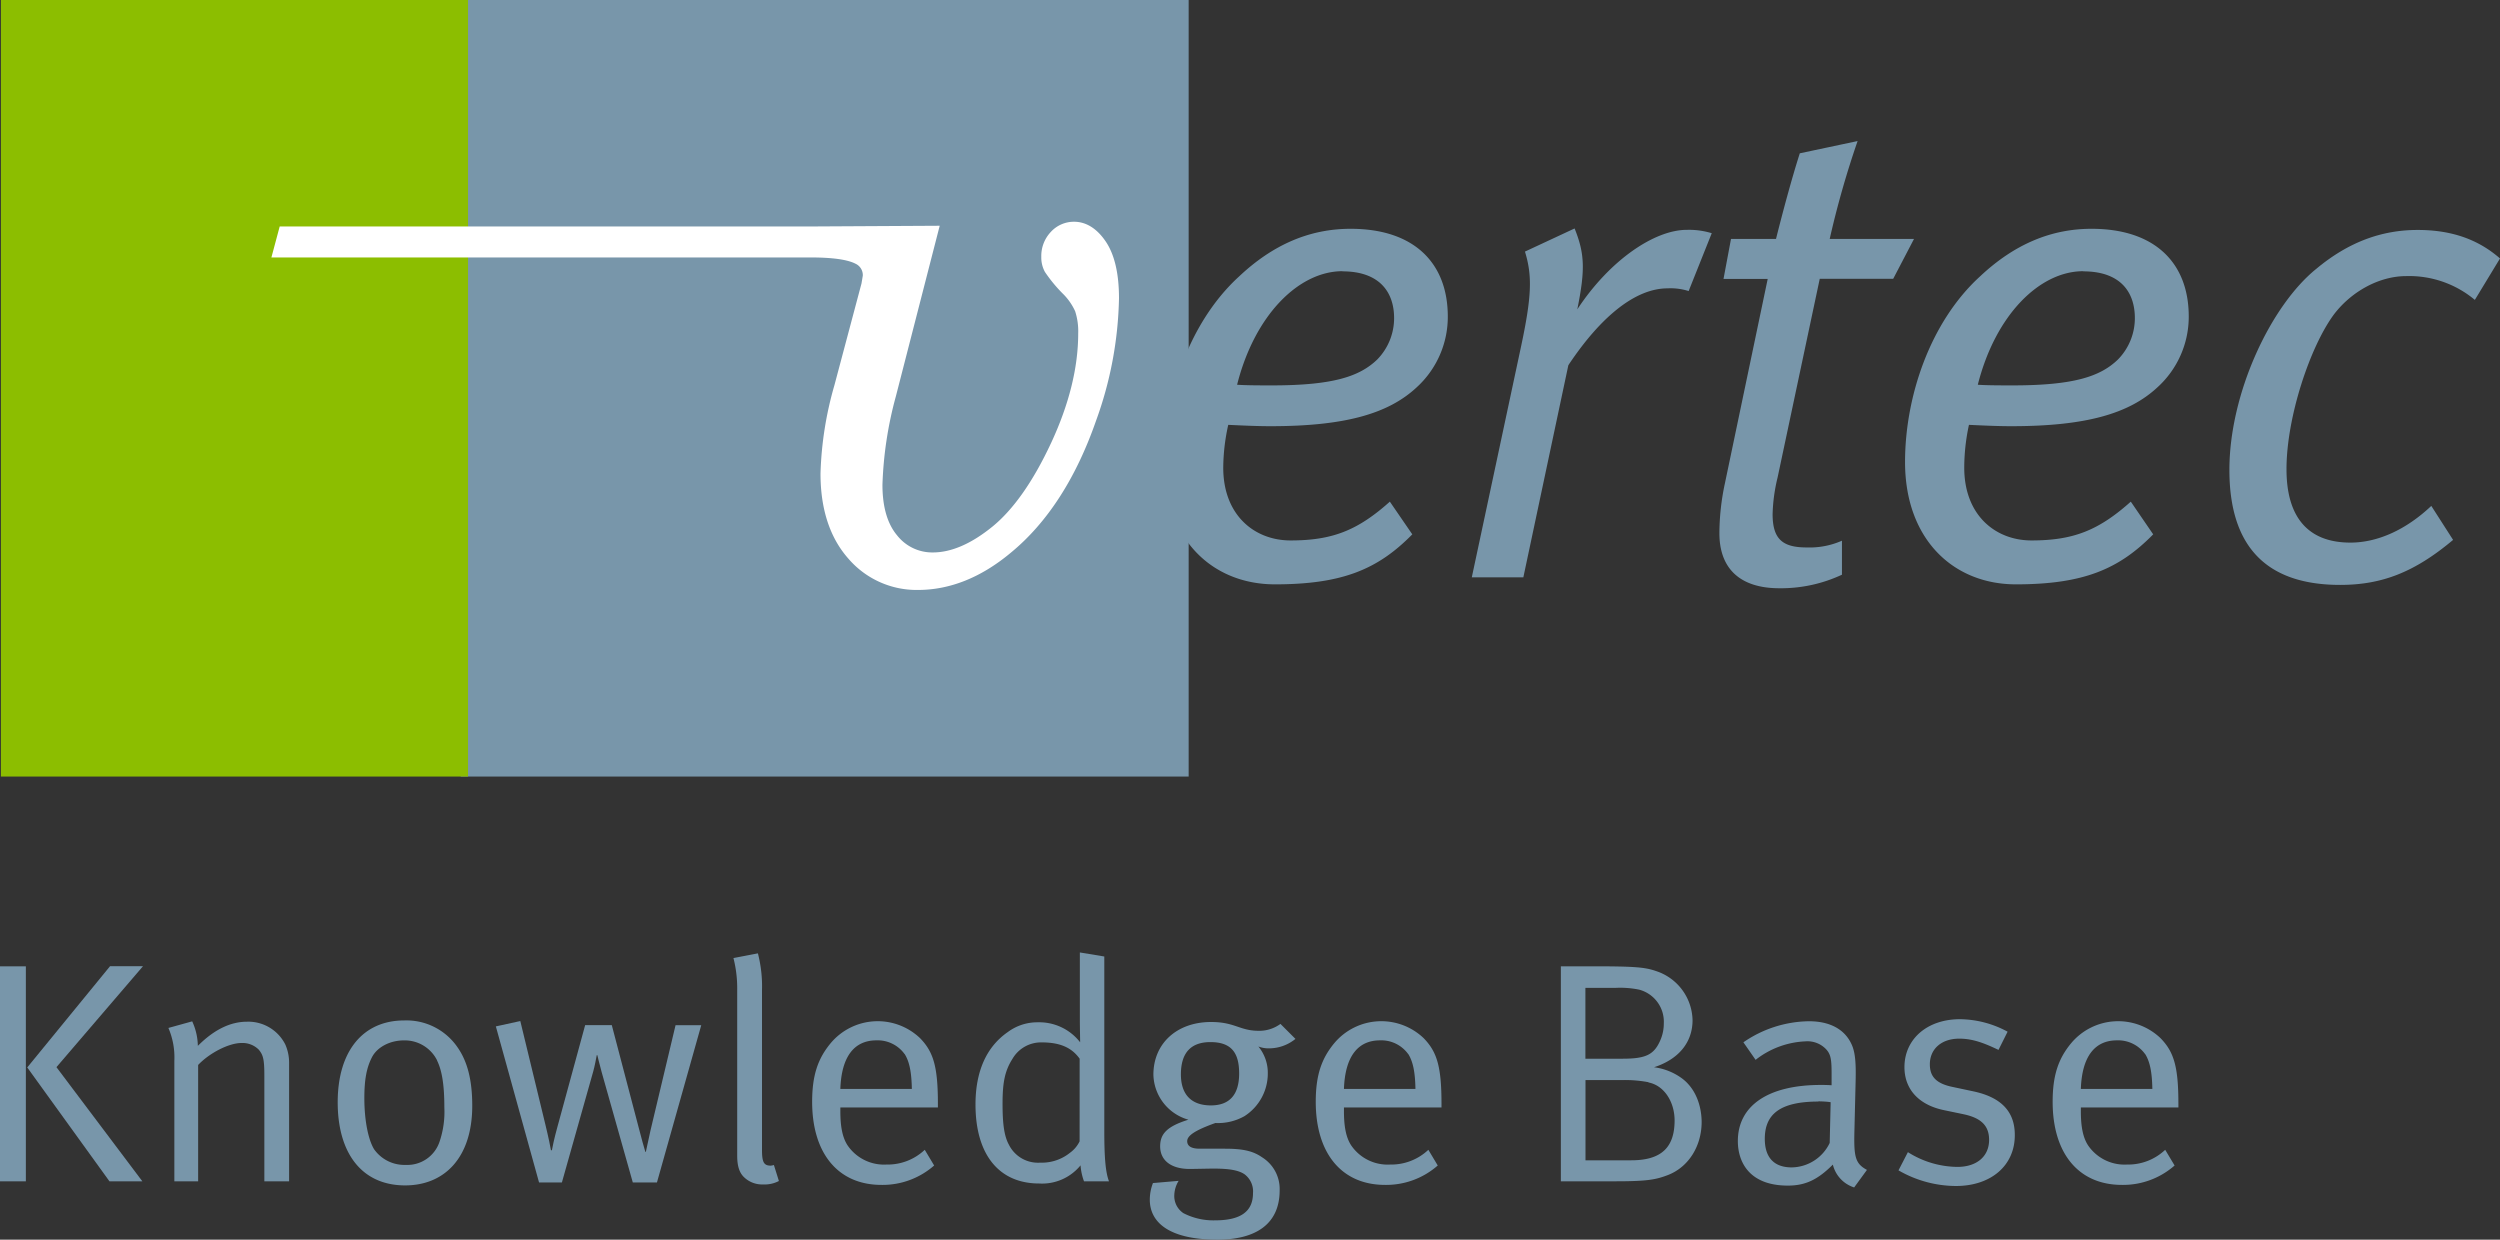 <svg id="Ebene_1" data-name="Ebene 1" xmlns="http://www.w3.org/2000/svg" width="500" height="247.93" viewBox="0 0 500 247.93"><rect x="0" y="0" width="500" height="247.93" fill="#333333" stroke="none"/><defs><style>.cls-1{fill:#7896aa;}.cls-2{fill:#8cbe00;}.cls-3{fill:#fff;}</style></defs><rect class="cls-1" x="92.14" width="145.59" height="155.31"/><path class="cls-1" d="M540.14,253c-5.71,5.3-14.41,7.75-29.23,7.75-2.59,0-5.44-.13-8.43-.27a40.2,40.2,0,0,0-1,8.57c0,9.52,6.26,14.55,13.47,14.55,8.42,0,13.46-2.05,19.85-7.76l4.49,6.54c-6.81,6.92-13.87,10-27.47,10-12.51,0-22.16-9-22.16-24.47,0-13.05,5-28,15-37.12,6.79-6.39,14.13-9.52,22.3-9.52,12.78,0,19.43,6.93,19.43,17.54A19.07,19.07,0,0,1,540.14,253Zm-14.82-23.25c-8.7,0-17.54,8.7-21.07,22.71,1.9.13,4.89.13,6.93.13,12.23,0,17.54-1.76,21.08-5.16a11.83,11.83,0,0,0,3.39-8.3C535.65,234,532.8,229.78,525.32,229.78Z" transform="translate(-256.83 -175.51)"/><path class="cls-1" d="M594.56,233.72a11.94,11.94,0,0,0-4.21-.54c-6.4,0-13.33,5.58-19.85,15.37l-9,42.42H551.19L561,245c2.18-10.2,2.32-14.28.82-19.17l9.93-4.63c2,5,2.17,8.16.54,16.18,6.53-9.92,15.5-15.9,21.89-15.9a15.62,15.62,0,0,1,5,.67Z" transform="translate(-256.83 -175.51)"/><path class="cls-1" d="M635.47,231.27H620.78L612.35,271a34.35,34.35,0,0,0-1,7.34c0,5,2,6.66,6.8,6.66a16.05,16.05,0,0,0,7.07-1.35v6.8a28.76,28.76,0,0,1-12.51,2.71c-7.88,0-12-3.94-12-11a48.23,48.23,0,0,1,1.09-9.93l8.57-40.93h-8.84l1.5-8h9c1.36-5.43,3.12-12,4.76-17.13l11.56-2.45a185.73,185.73,0,0,0-5.58,19.58h16.86Z" transform="translate(-256.83 -175.51)"/><path class="cls-1" d="M688.29,253c-5.72,5.3-14.41,7.75-29.24,7.75-2.58,0-5.43-.13-8.43-.27a40.74,40.74,0,0,0-.94,8.57c0,9.52,6.25,14.55,13.45,14.55,8.43,0,13.46-2.05,19.86-7.76l4.48,6.54c-6.8,6.92-13.87,10-27.46,10-12.51,0-22.17-9-22.17-24.47,0-13.05,5-28,15-37.12,6.8-6.39,14.15-9.52,22.3-9.52,12.78,0,19.44,6.93,19.44,17.54A19.07,19.07,0,0,1,688.29,253Zm-14.82-23.25c-8.7,0-17.54,8.7-21.08,22.71,1.91.13,4.9.13,6.94.13,12.23,0,17.54-1.76,21.07-5.16a11.8,11.8,0,0,0,3.4-8.3C683.8,234,681,229.78,673.47,229.78Z" transform="translate(-256.83 -175.51)"/><path class="cls-1" d="M751.8,235.49a20.46,20.46,0,0,0-13.74-4.76c-5.3,0-10.87,3-14.41,7.62-4.76,6.39-9.52,20.53-9.52,31,0,9.51,4.22,14.68,12.79,14.68,5.44,0,11.14-2.58,16.17-7.34l4.36,6.8c-7.62,6.39-14.14,9-22.58,9-15.09,0-22.16-8-22.16-23,0-15.36,8.29-32.9,17.41-40.24,6.38-5.31,13-7.75,20.25-7.75,6.8,0,12.11,1.9,16.46,5.7Z" transform="translate(-256.83 -175.51)"/><rect class="cls-2" x="0.18" width="93.43" height="155.31"/><path class="cls-3" d="M467,221.89a7,7,0,0,0-1.91,5,6,6,0,0,0,.72,3,29.34,29.34,0,0,0,3.49,4.26,11.79,11.79,0,0,1,2.56,3.61,13,13,0,0,1,.61,4.46c0,6.79-1.82,14.15-5.41,21.86s-7.57,13.37-11.79,16.79-8.2,5.13-11.88,5.13a8.94,8.94,0,0,1-7.15-3.43c-1.94-2.31-2.92-5.71-2.92-10.1A76,76,0,0,1,436,254.79l8.77-34.13-24.92.14H312.77L311.11,227l107.22,0,.59,0c4.39,0,7.39.42,9,1.25a2.51,2.51,0,0,1,1.47,2.39l-.26,1.56-5.42,20.37a70.57,70.57,0,0,0-2.78,17.65c0,7.11,1.87,12.83,5.56,17a18,18,0,0,0,13.93,6.28c6.41,0,12.65-2.5,18.55-7.43,7.32-6,13.05-14.89,17.05-26.36a75.68,75.68,0,0,0,4.61-24.55c0-4.9-.88-8.7-2.62-11.3s-3.92-4-6.35-4A6.24,6.24,0,0,0,467,221.89Zm11,2Z" transform="translate(-256.83 -175.51)"/><path class="cls-1" d="M256.83,411.77v-43H262v43Zm11.29-22.83,17.18,22.83h-6.58L262.28,389l16.56-20.25h6.59Z" transform="translate(-256.83 -175.51)"/><path class="cls-1" d="M309.7,411.77V390.64c0-3.33-.25-4.14-1.13-5.21a4.6,4.6,0,0,0-3.45-1.32c-2.51,0-6.4,2-8.66,4.39v23.27H291.7V387.69a14.9,14.9,0,0,0-1.19-6.59l4.76-1.32a12.21,12.21,0,0,1,1.13,4.9c3.26-3.26,6.52-4.83,9.85-4.83a8.28,8.28,0,0,1,7.65,4.58,9,9,0,0,1,.75,3.64v23.7Z" transform="translate(-256.83 -175.51)"/><path class="cls-1" d="M337.86,412.59c-8.59,0-13.49-6.34-13.49-16.62s5.08-16.37,13.3-16.37a12.38,12.38,0,0,1,10.72,5.45c1.95,2.83,2.89,6.53,2.89,11.61C351.28,407.07,345.7,412.59,337.86,412.59Zm6.39-25a7.22,7.22,0,0,0-6.64-4c-2.76,0-5.34,1.32-6.4,3.39s-1.51,4.45-1.51,8.15c0,4.39.76,8.28,1.95,10.23a7.42,7.42,0,0,0,6.33,3.13,6.79,6.79,0,0,0,6.78-4.7,18.55,18.55,0,0,0,.94-6.78C345.7,392.64,345.26,389.7,344.25,387.63Z" transform="translate(-256.83 -175.51)"/><path class="cls-1" d="M388.22,412h-4.83l-6.21-22c-.5-1.82-.82-3.2-.88-3.45h-.12c-.07.44-.44,2.32-.69,3.2L369.21,412h-4.57L356,380.79l4.89-1.07,5,20.64c.63,2.57,1.07,4.77,1.13,5.2h.19c.06-.43.5-2.5,1.06-4.51l5.59-20.51h5.33l5.45,20.76c.38,1.51,1.07,4,1.26,4.58H386c.32-1.44.63-2.89.94-4.33l5-21h5.14Z" transform="translate(-256.83 -175.51)"/><path class="cls-1" d="M409.48,412.4a5.22,5.22,0,0,1-3.7-1.32c-1-.87-1.51-2.19-1.51-4.45V373.52a24.45,24.45,0,0,0-.75-6.4l4.89-.94a26.43,26.43,0,0,1,.82,7.4V405.5c0,2.45.37,3.14,1.75,3.14a3,3,0,0,0,.63-.13l1,3.2A6.12,6.12,0,0,1,409.48,412.4Z" transform="translate(-256.83 -175.51)"/><path class="cls-1" d="M424.9,397v.75c0,2.95.38,5.21,1.45,6.84a8.82,8.82,0,0,0,7.77,3.83,10.8,10.8,0,0,0,7.66-2.95l1.88,3.14a15.63,15.63,0,0,1-10.54,3.88c-8.65,0-13.86-6.27-13.86-16.62,0-5.27,1.13-8.65,3.76-11.79a12.27,12.27,0,0,1,17.82-.94c2.69,2.76,3.57,5.71,3.57,13.17V397Zm12.86-10.66a6.64,6.64,0,0,0-5.64-2.76c-4.46,0-7,3.26-7.22,9.72h14.3C439.14,389.88,438.7,387.81,437.76,386.31Z" transform="translate(-256.83 -175.51)"/><path class="cls-1" d="M473.63,411.77a11.62,11.62,0,0,1-.69-3.19,9.92,9.92,0,0,1-8.27,3.63c-8.09,0-12.74-5.83-12.74-15.8,0-6.65,2.2-11.54,6.46-14.49a9.88,9.88,0,0,1,6-1.95,10.36,10.36,0,0,1,8.47,4c0-.51-.06-2.83-.06-4.83V366l4.89.81v34.87c0,5.4.25,8.28.94,10.1Zm-.87-24.52c-1.57-2.2-3.89-3.26-7.59-3.26a6.61,6.61,0,0,0-5.83,3.26c-1.51,2.38-2,4.64-2,9,0,3.64.25,6.34,1.25,8.16a6.49,6.49,0,0,0,6.27,3.63,9,9,0,0,0,6-2,6.06,6.06,0,0,0,1.89-2.26Z" transform="translate(-256.83 -175.51)"/><path class="cls-1" d="M510.64,385.18a5.46,5.46,0,0,1-2.14-.38,8.26,8.26,0,0,1,1.89,5.34,10.13,10.13,0,0,1-4.65,8.59,10.73,10.73,0,0,1-5.83,1.38c-4.2,1.5-5.64,2.57-5.64,3.63s.94,1.51,2.51,1.51h5c3.64,0,5.65.44,7.53,1.76a7.46,7.46,0,0,1,3.45,6.58c0,6.77-4.83,9.85-12.42,9.85-9.78,0-13.55-3.51-13.55-8a9.34,9.34,0,0,1,.63-3.32l5.14-.44a5.76,5.76,0,0,0-.87,2.82,4.11,4.11,0,0,0,1.82,3.64,13.08,13.08,0,0,0,6.33,1.44c4.83,0,7.59-1.56,7.59-5.45a4.26,4.26,0,0,0-1.7-3.77c-1.19-.81-3.07-1.13-6.14-1.13-1.26,0-3.83.07-4.83.07-3.7,0-5.9-1.7-5.9-4.52,0-2.51,1.38-4,5.65-5.33a9.59,9.59,0,0,1-7-9c0-6.27,4.71-10.54,11.54-10.54,4.77,0,5.71,1.76,9.54,1.76a7.14,7.14,0,0,0,4.33-1.38l3,3A8.38,8.38,0,0,1,510.64,385.18Zm-11.73-1.25c-3.89,0-5.9,2.13-5.9,6.46,0,4,2.07,6.2,6,6.2,3.77,0,5.65-2.19,5.65-6.39S503.05,383.93,498.91,383.93Z" transform="translate(-256.83 -175.51)"/><path class="cls-1" d="M525.62,397v.75c0,2.95.38,5.21,1.45,6.84a8.82,8.82,0,0,0,7.77,3.83,10.8,10.8,0,0,0,7.66-2.95l1.88,3.14a15.63,15.63,0,0,1-10.54,3.88c-8.65,0-13.86-6.27-13.86-16.62,0-5.27,1.13-8.65,3.76-11.79a12.27,12.27,0,0,1,17.82-.94c2.69,2.76,3.57,5.71,3.57,13.17V397Zm12.86-10.66a6.64,6.64,0,0,0-5.64-2.76c-4.46,0-7,3.26-7.22,9.72h14.3C539.86,389.88,539.42,387.81,538.48,386.31Z" transform="translate(-256.83 -175.51)"/><path class="cls-1" d="M590.41,410.52c-2.32.88-3.95,1.25-10.35,1.25H569v-43h6.21c8.53,0,10.6.18,12.79.94a10.56,10.56,0,0,1,7.34,9.84c0,4.46-2.82,7.84-7.71,9.41a12,12,0,0,1,5.64,2.26c2.82,2.13,3.89,5.65,3.89,8.78C597.12,404.69,594.61,408.89,590.41,410.52Zm-5.71-37.07a18.74,18.74,0,0,0-4.7-.37h-6.09v14.17h7.47c4.64,0,6.27-.81,7.52-3.7a8.26,8.26,0,0,0,.69-3.33A6.64,6.64,0,0,0,584.7,373.45Zm1.82,18.5a25.28,25.28,0,0,0-5-.43h-7.59v16.05h9.16c6.34,0,8.66-2.88,8.66-8C591.73,395.78,589.59,392.58,586.52,392Z" transform="translate(-256.83 -175.51)"/><path class="cls-1" d="M627.66,413a6.38,6.38,0,0,1-4.26-4.57c-3,3-5.46,4.2-9,4.2-7.71,0-10-4.71-10-8.91,0-7.09,6.08-11.22,16.56-11.22.69,0,1.19,0,2.19.06v-2.2c0-2.76-.12-3.88-1-4.89a5.12,5.12,0,0,0-4.2-1.69,17.29,17.29,0,0,0-10,3.7l-2.44-3.51a23.53,23.53,0,0,1,13.11-4.21c4.32,0,7.33,1.7,8.65,4.9.69,1.69.75,4.07.69,6.9l-.25,10.28c-.12,5.08.19,6.4,2.51,7.65Zm-7.15-17.18c-7.9,0-10.72,2.7-10.72,7.46,0,3.7,1.82,5.71,5.39,5.71a8.56,8.56,0,0,0,7.59-4.89l.19-8.15C622.33,395.84,621.2,395.78,620.51,395.78Z" transform="translate(-256.83 -175.51)"/><path class="cls-1" d="M648,412.71a23.13,23.13,0,0,1-11.47-3.13l1.88-3.64a18.78,18.78,0,0,0,9.91,2.95c3.82,0,6.33-2.07,6.33-5.4,0-2.82-1.57-4.39-5.14-5.14l-3.89-.81c-5.14-1.07-7.9-4.27-7.9-8.6,0-5.64,4.58-9.59,11.1-9.59a20.38,20.38,0,0,1,9.53,2.5l-1.82,3.64c-2.76-1.31-5.08-2.25-7.84-2.25-3.57,0-5.89,2.06-5.89,5.14,0,2.38,1.19,3.82,4.51,4.51l4.14.88c5.65,1.19,8.34,4.08,8.34,8.72C659.83,408.58,655.07,412.71,648,412.71Z" transform="translate(-256.83 -175.51)"/><path class="cls-1" d="M673,397v.75c0,2.95.38,5.21,1.45,6.84a8.82,8.82,0,0,0,7.77,3.83,10.77,10.77,0,0,0,7.65-2.95l1.88,3.14a15.61,15.61,0,0,1-10.53,3.88c-8.66,0-13.86-6.27-13.86-16.62,0-5.27,1.13-8.65,3.76-11.79a12.26,12.26,0,0,1,17.81-.94c2.7,2.76,3.58,5.71,3.58,13.17V397Zm12.86-10.66a6.65,6.65,0,0,0-5.64-2.76c-4.46,0-7,3.26-7.22,9.72h14.3C687.24,389.88,686.8,387.81,685.86,386.31Z" transform="translate(-256.83 -175.51)"/></svg>